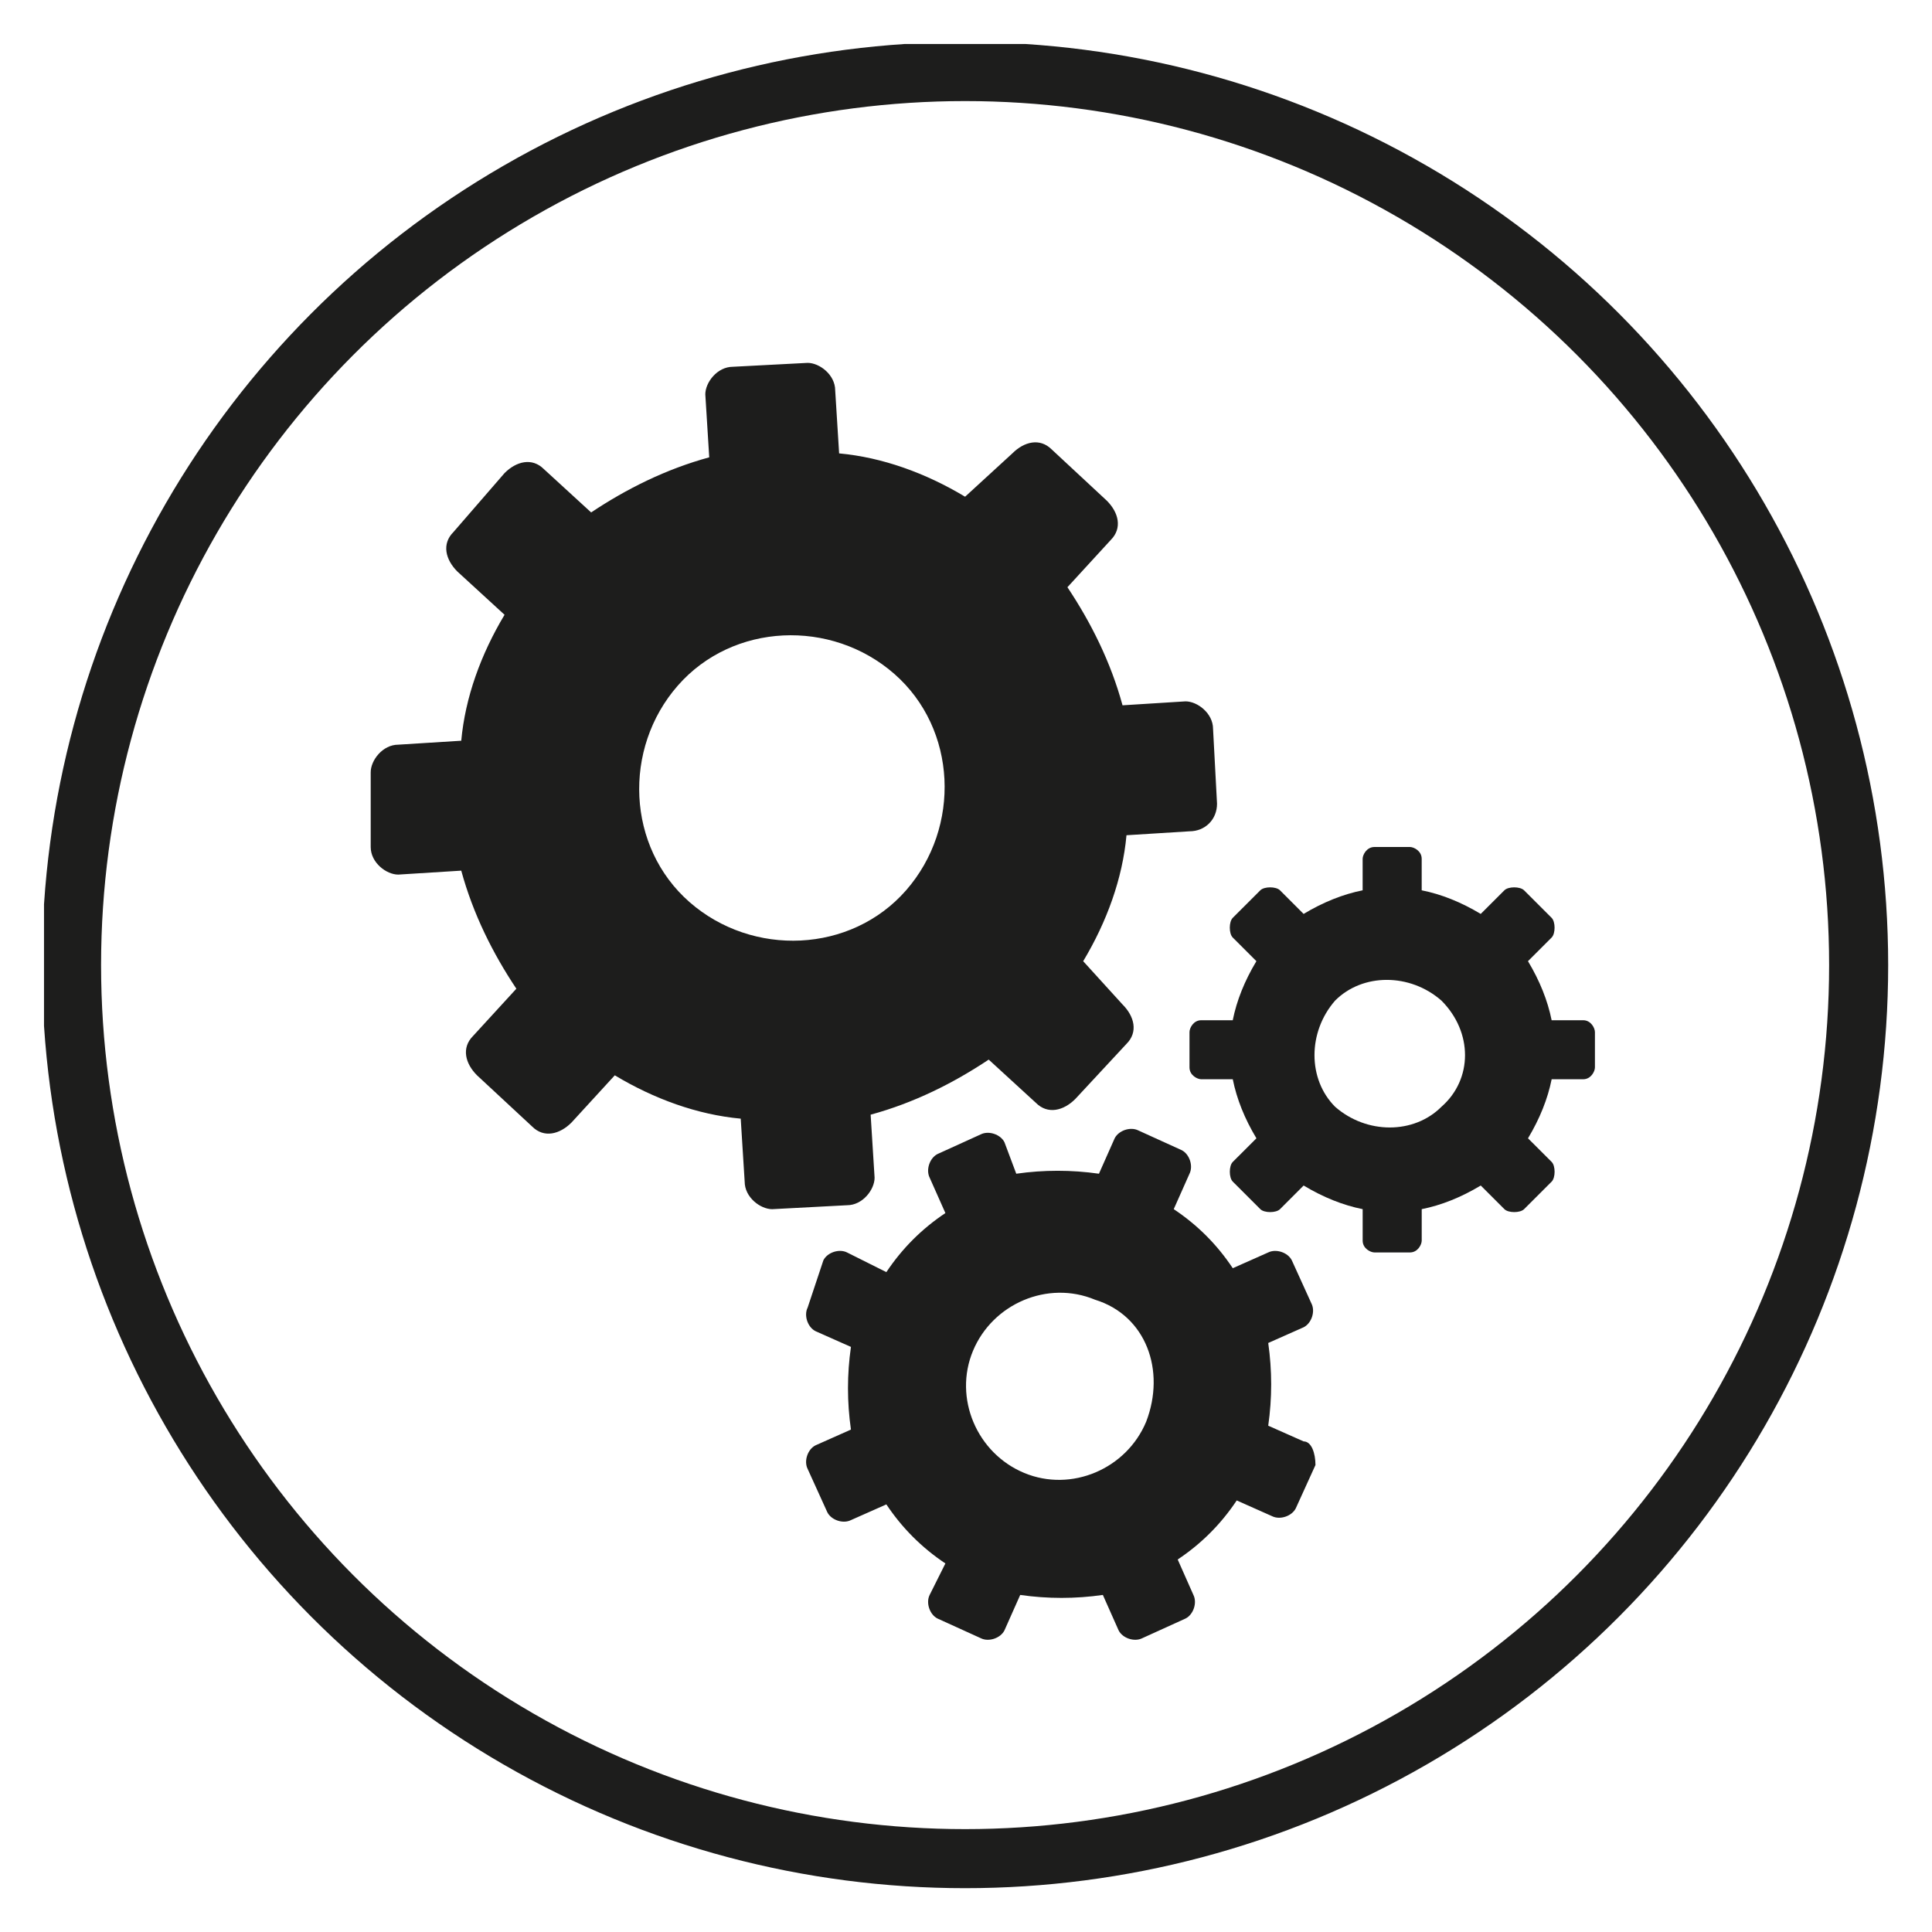 <?xml version="1.0" encoding="utf-8"?>
<!-- Generator: Adobe Illustrator 16.0.2, SVG Export Plug-In . SVG Version: 6.00 Build 0)  -->
<!DOCTYPE svg PUBLIC "-//W3C//DTD SVG 1.1//EN" "http://www.w3.org/Graphics/SVG/1.1/DTD/svg11.dtd">
<svg version="1.1" id="Layer_1" xmlns="http://www.w3.org/2000/svg" xmlns:xlink="http://www.w3.org/1999/xlink" x="0px" y="0px"
	 width="90px" height="90px" viewBox="-20 -20 90 90" enable-background="new -20 -20 90 90" xml:space="preserve">
<g>
	<g>
		<g>
			<defs>
				<rect id="SVGID_1_" x="-17.95" y="-17.95" width="86" height="86"/>
			</defs>
			<clipPath id="SVGID_2_">
				<use xlink:href="#SVGID_1_"  overflow="visible"/>
			</clipPath>
			<circle clip-path="url(#SVGID_2_)" fill="none" stroke="#1D1D1C" stroke-width="2.751" cx="24.958" cy="24.958" r="41.625"/>
		</g>
		<g>
			<defs>
				<rect id="SVGID_3_" x="-17.95" y="-17.95" width="86" height="86"/>
			</defs>
			<clipPath id="SVGID_4_">
				<use xlink:href="#SVGID_3_"  overflow="visible"/>
			</clipPath>
			<path clip-path="url(#SVGID_4_)" fill="#1D1D1C" d="M22.208,21.475c-2.567,2.934-7.151,3.117-10.085,0.55
				c-2.934-2.567-3.118-7.151-0.55-10.085c2.567-2.934,7.151-3.117,10.085-0.55C24.591,13.956,24.775,18.541,22.208,21.475
				 M36.694,17.44l-0.185-3.484c0-0.733-0.732-1.284-1.283-1.284l-2.934,0.184c-0.55-2.018-1.467-3.851-2.567-5.501l2.018-2.2
				c0.55-0.551,0.367-1.284-0.185-1.833l-2.565-2.385c-0.55-0.549-1.284-0.366-1.834,0.184l-2.201,2.018
				c-1.834-1.101-3.851-1.834-5.868-2.018l-0.183-2.934c0-0.733-0.734-1.283-1.284-1.283L14.14-2.914
				c-0.733,0-1.284,0.734-1.284,1.284l0.183,2.934c-2.017,0.55-3.851,1.467-5.501,2.567L5.337,1.854
				c-0.55-0.55-1.283-0.366-1.833,0.184L1.12,4.788c-0.55,0.55-0.367,1.284,0.184,1.834l2.2,2.017
				c-1.1,1.833-1.834,3.851-2.017,5.867l-2.934,0.184c-0.733,0-1.284,0.733-1.284,1.284v3.484c0,0.733,0.733,1.284,1.284,1.284
				l2.934-0.184c0.55,2.017,1.467,3.851,2.567,5.5l-2.017,2.201c-0.55,0.55-0.367,1.284,0.184,1.833l2.567,2.384
				c0.55,0.552,1.284,0.367,1.834-0.183l2.017-2.201c1.833,1.102,3.851,1.834,5.867,2.019l0.184,2.934
				c0,0.733,0.733,1.283,1.284,1.283l3.484-0.184c0.733,0,1.284-0.732,1.284-1.282l-0.184-2.936c2.017-0.55,3.851-1.467,5.5-2.566
				l2.201,2.017c0.55,0.55,1.284,0.367,1.833-0.183l2.384-2.567c0.552-0.55,0.367-1.284-0.183-1.834l-1.834-2.017
				c1.1-1.834,1.834-3.851,2.017-5.868l2.936-0.183C36.144,18.724,36.694,18.173,36.694,17.44"/>
		</g>
		<g>
			<defs>
				<rect id="SVGID_5_" x="-17.95" y="-17.95" width="86" height="86"/>
			</defs>
			<clipPath id="SVGID_6_">
				<use xlink:href="#SVGID_5_"  overflow="visible"/>
			</clipPath>
			<path clip-path="url(#SVGID_6_)" fill="#1D1D1C" d="M33.393,46.229c-0.917,2.2-3.483,3.302-5.684,2.385
				c-2.201-0.916-3.3-3.484-2.384-5.686c0.917-2.2,3.483-3.3,5.684-2.383C33.393,41.279,34.31,43.845,33.393,46.229 M40.728,47.146
				l-1.649-0.732c0.183-1.284,0.183-2.568,0-3.853l1.649-0.732c0.367-0.184,0.552-0.733,0.367-1.101l-0.917-2.017
				c-0.183-0.367-0.732-0.55-1.1-0.367l-1.651,0.734c-0.732-1.102-1.649-2.019-2.75-2.751l0.734-1.65c0.183-0.367,0-0.917-0.367-1.1
				l-2.017-0.917c-0.367-0.185-0.917,0-1.102,0.367l-0.732,1.649c-1.284-0.183-2.567-0.183-3.852,0l-0.55-1.467
				c-0.183-0.367-0.734-0.55-1.101-0.367l-2.017,0.917c-0.366,0.185-0.55,0.734-0.366,1.102l0.733,1.648
				c-1.101,0.734-2.017,1.651-2.75,2.751l-1.834-0.917c-0.367-0.183-0.917,0-1.1,0.367l-0.733,2.201c-0.184,0.367,0,0.916,0.367,1.1
				l1.65,0.733c-0.184,1.284-0.184,2.566,0,3.851l-1.65,0.734c-0.367,0.183-0.551,0.732-0.367,1.099l0.917,2.019
				c0.184,0.365,0.733,0.55,1.1,0.365l1.65-0.732c0.733,1.1,1.65,2.017,2.75,2.751l-0.733,1.466c-0.184,0.367,0,0.917,0.366,1.1
				l2.017,0.917c0.366,0.185,0.918,0,1.101-0.365l0.734-1.651c1.282,0.184,2.565,0.184,3.85,0l0.734,1.651
				c0.183,0.365,0.732,0.55,1.1,0.365l2.017-0.917c0.367-0.183,0.551-0.732,0.367-1.1l-0.732-1.65
				c1.099-0.732,2.016-1.649,2.75-2.751l1.649,0.734c0.367,0.183,0.917,0,1.102-0.367l0.917-2.017
				C41.279,47.697,41.095,47.146,40.728,47.146"/>
		</g>
		<g>
			<defs>
				<rect id="SVGID_7_" x="-17.95" y="-17.95" width="86" height="86"/>
			</defs>
			<clipPath id="SVGID_8_">
				<use xlink:href="#SVGID_7_"  overflow="visible"/>
			</clipPath>
			<path clip-path="url(#SVGID_8_)" fill="#1D1D1C" d="M47.146,31.559c-1.282,1.284-3.483,1.284-4.95,0
				c-1.283-1.282-1.283-3.482,0-4.949c1.282-1.284,3.483-1.284,4.95,0C48.613,28.076,48.613,30.276,47.146,31.559 M53.748,27.526
				h-1.467c-0.185-0.917-0.552-1.835-1.102-2.751l1.102-1.101c0.183-0.183,0.183-0.733,0-0.917l-1.284-1.283
				c-0.185-0.184-0.734-0.184-0.917,0l-1.102,1.1c-0.916-0.55-1.833-0.917-2.75-1.1v-1.468c0-0.366-0.365-0.55-0.55-0.55h-1.649
				c-0.367,0-0.552,0.367-0.552,0.55v1.468c-0.917,0.184-1.833,0.55-2.75,1.1l-1.1-1.1c-0.183-0.184-0.734-0.184-0.917,0
				l-1.284,1.283c-0.183,0.184-0.183,0.734,0,0.917l1.102,1.101c-0.552,0.917-0.917,1.834-1.102,2.751H35.96
				c-0.366,0-0.549,0.365-0.549,0.55v1.649c0,0.366,0.366,0.551,0.549,0.551h1.467c0.185,0.917,0.55,1.834,1.102,2.751l-1.102,1.1
				c-0.183,0.183-0.183,0.734,0,0.917l1.284,1.283c0.183,0.183,0.734,0.183,0.917,0l1.1-1.101c0.917,0.551,1.833,0.917,2.75,1.101
				v1.467c0,0.367,0.367,0.55,0.552,0.55h1.649c0.367,0,0.55-0.367,0.55-0.55v-1.467c0.917-0.184,1.834-0.55,2.75-1.101l1.102,1.101
				c0.183,0.183,0.732,0.183,0.917,0l1.284-1.283c0.183-0.183,0.183-0.734,0-0.917l-1.102-1.1c0.55-0.917,0.917-1.834,1.102-2.751
				h1.467c0.366,0,0.549-0.367,0.549-0.551v-1.649C54.297,27.892,54.114,27.526,53.748,27.526"/>
		</g>
	</g>
</g>
</svg>
